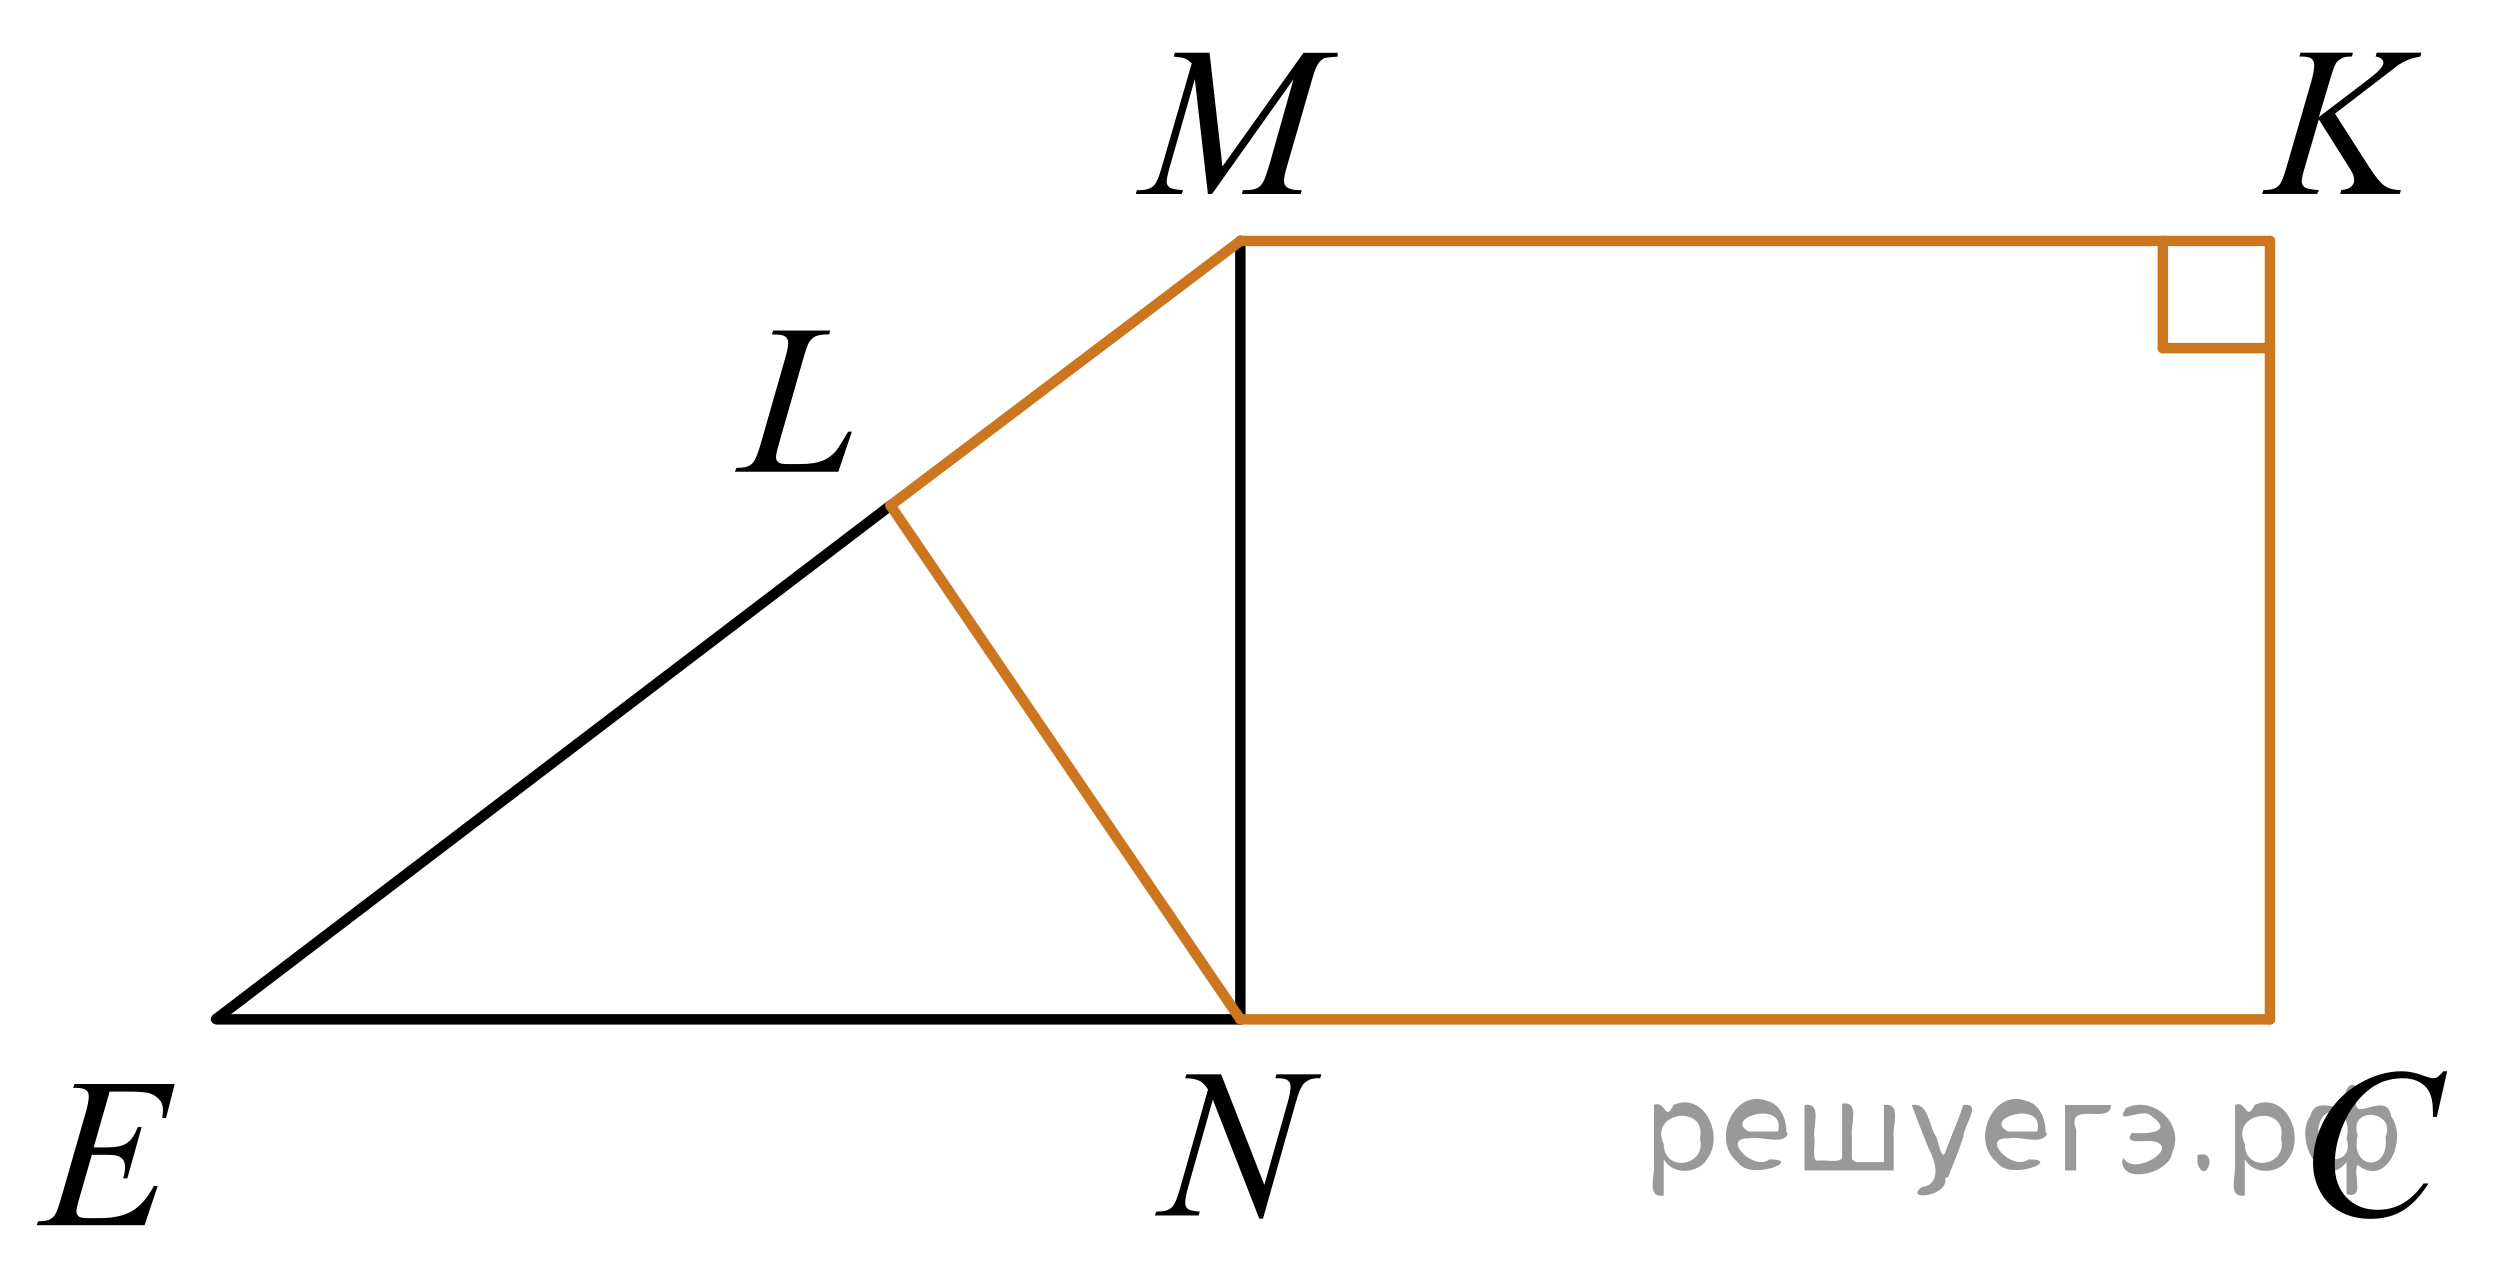 <?xml version="1.0" encoding="utf-8"?>
<!-- Generator: Adobe Illustrator 27.2.0, SVG Export Plug-In . SVG Version: 6.00 Build 0)  -->
<svg version="1.1" id="Layer_1" xmlns="http://www.w3.org/2000/svg" xmlns:xlink="http://www.w3.org/1999/xlink" x="0px" y="0px"
	 width="179.414px" height="91.404px" viewBox="0 0 179.414 91.404" enable-background="new 0 0 179.414 91.404"
	 xml:space="preserve">
<line fill="none" stroke="#000000" stroke-width="0.75" stroke-linecap="round" stroke-linejoin="round" stroke-miterlimit="10" x1="89.015" y1="73.154" x2="15.616" y2="73.154"/>
<g>
	<g>
		<g>
			<g>
				<g>
					<g>
						<g>
							<g>
								<g>
									<g>
										<g>
											<g>
												<g>
													<g>
														<g>
															<g>
																<defs>
																	<rect id="SVGID_1_" x="162.904" y="73.325" width="16.51" height="18.078"/>
																</defs>
																<clipPath id="SVGID_00000104678363084940703350000000012784197032197293_">
																	<use xlink:href="#SVGID_1_"  overflow="visible"/>
																</clipPath>
																<g clip-path="url(#SVGID_00000104678363084940703350000000012784197032197293_)">
																	<g enable-background="new    ">
																		<path d="M175.624,76.879l-0.747,3.279h-0.266l-0.029-0.82c-0.025-0.299-0.081-0.566-0.17-0.801
																			c-0.089-0.232-0.222-0.436-0.399-0.607c-0.177-0.172-0.401-0.307-0.672-0.404
																			c-0.271-0.096-0.571-0.145-0.901-0.145c-0.882,0-1.653,0.244-2.313,0.73c-0.843,0.623-1.503,1.502-1.98,2.637
																			c-0.395,0.938-0.591,1.887-0.591,2.848c0,0.98,0.283,1.764,0.85,2.348c0.566,0.586,1.303,0.879,2.209,0.879
																			c0.685,0,1.294-0.154,1.828-0.465c0.535-0.309,1.031-0.783,1.489-1.426h0.348
																			c-0.542,0.871-1.144,1.512-1.802,1.924c-0.661,0.41-1.452,0.615-2.373,0.615c-0.817,0-1.542-0.172-2.172-0.518
																			c-0.631-0.348-1.111-0.834-1.441-1.461s-0.495-1.303-0.495-2.023c0-1.105,0.293-2.182,0.88-3.229
																			c0.586-1.045,1.39-1.867,2.412-2.465c1.021-0.598,2.053-0.896,3.092-0.896c0.488,0,1.034,0.117,1.641,0.352
																			c0.266,0.1,0.458,0.15,0.576,0.15c0.119,0,0.222-0.025,0.311-0.076c0.088-0.049,0.236-0.191,0.443-0.426
																			L175.624,76.879L175.624,76.879z"/>
																	</g>
																</g>
															</g>
														</g>
													</g>
												</g>
											</g>
										</g>
									</g>
								</g>
							</g>
						</g>
					</g>
				</g>
			</g>
		</g>
	</g>
</g>
<g>
	<g>
		<g>
			<g>
				<g>
					<g>
						<g>
							<g>
								<g>
									<g>
										<g>
											<g>
												<g>
													<g>
														<g>
															<g>
																<defs>
																	
																		<rect id="SVGID_00000121249125260566716000000000790067138653824940_" y="74.015" width="15.125" height="16.697"/>
																</defs>
																<clipPath id="SVGID_00000003063934837102267990000004230722466815266472_">
																	<use xlink:href="#SVGID_00000121249125260566716000000000790067138653824940_"  overflow="visible"/>
																</clipPath>
																<g clip-path="url(#SVGID_00000003063934837102267990000004230722466815266472_)">
																	<g enable-background="new    ">
																		<path d="M7.868,78.339l-1.145,4.006h0.938c0.669,0,1.154-0.104,1.455-0.311c0.3-0.206,0.559-0.589,0.776-1.147
																			h0.273l-1.026,3.678H8.844c0.088-0.309,0.133-0.573,0.133-0.792c0-0.215-0.043-0.387-0.129-0.516
																			c-0.086-0.13-0.204-0.226-0.354-0.288c-0.15-0.063-0.466-0.094-0.949-0.094H6.592l-0.967,3.356
																			c-0.094,0.323-0.141,0.57-0.141,0.739c0,0.13,0.062,0.244,0.185,0.344c0.084,0.07,0.293,0.105,0.628,0.105h0.886
																			c0.96,0,1.729-0.172,2.308-0.516c0.579-0.345,1.097-0.942,1.555-1.794h0.273l-0.945,2.817h-7.74l0.096-0.276
																			c0.384-0.01,0.643-0.045,0.775-0.104c0.197-0.09,0.34-0.204,0.428-0.344c0.133-0.205,0.291-0.633,0.473-1.286
																			l1.758-6.113c0.138-0.493,0.207-0.87,0.207-1.128c0-0.189-0.065-0.338-0.196-0.445
																			c-0.131-0.107-0.387-0.16-0.765-0.16H5.255l0.089-0.277h7.193l-0.62,2.444h-0.273
																			c0.034-0.229,0.052-0.421,0.052-0.576c0-0.264-0.064-0.486-0.192-0.665c-0.167-0.229-0.411-0.404-0.731-0.523
																			c-0.236-0.089-0.78-0.134-1.632-0.134H7.868L7.868,78.339z"/>
																	</g>
																</g>
															</g>
														</g>
													</g>
												</g>
											</g>
										</g>
									</g>
								</g>
							</g>
						</g>
					</g>
				</g>
			</g>
		</g>
	</g>
</g>
<g>
	<g>
		<g>
			<g>
				<g>
					<g>
						<g>
							<g>
								<g>
									<g>
										<g>
											<g>
												<g>
													<g>
														<g>
															<g>
																<defs>
																	
																		<rect id="SVGID_00000046319333229511439690000009651778615668800179_" x="159.768" width="17.889" height="16.698"/>
																</defs>
																<clipPath id="SVGID_00000122692006237955507540000011198257556477593218_">
																	<use xlink:href="#SVGID_00000046319333229511439690000009651778615668800179_"  overflow="visible"/>
																</clipPath>
																<g clip-path="url(#SVGID_00000122692006237955507540000011198257556477593218_)">
																	<g enable-background="new    ">
																		<path d="M167.571,8.155l2.484,3.879c0.443,0.688,0.811,1.127,1.102,1.318c0.289,0.193,0.672,0.289,1.145,0.289
																			l-0.082,0.275h-4.271l0.066-0.275c0.342-0.035,0.582-0.117,0.721-0.248c0.141-0.129,0.211-0.275,0.211-0.439
																			c0-0.15-0.023-0.295-0.074-0.434c-0.039-0.1-0.182-0.344-0.428-0.732l-2.033-3.223l-0.982,3.357
																			c-0.162,0.537-0.244,0.898-0.244,1.082c0,0.189,0.07,0.334,0.207,0.434c0.139,0.1,0.479,0.168,1.02,0.203
																			l-0.117,0.275h-3.961l0.096-0.275c0.385-0.01,0.643-0.045,0.775-0.105c0.197-0.09,0.344-0.203,0.436-0.344
																			c0.129-0.205,0.287-0.627,0.475-1.27l1.766-6.122c0.133-0.469,0.199-0.845,0.199-1.129
																			c0-0.199-0.063-0.352-0.188-0.456c-0.127-0.104-0.371-0.157-0.736-0.157h-0.148l0.09-0.276h3.762l-0.074,0.276
																			c-0.311-0.005-0.543,0.03-0.695,0.105c-0.211,0.104-0.367,0.238-0.465,0.403c-0.1,0.164-0.244,0.575-0.436,1.233
																			l-0.777,2.6l3.563-2.712c0.473-0.359,0.783-0.643,0.932-0.853c0.088-0.129,0.133-0.246,0.133-0.351
																			c0-0.09-0.045-0.177-0.137-0.262s-0.23-0.14-0.418-0.165l0.074-0.276h3.207l-0.066,0.276
																			c-0.35,0.061-0.645,0.139-0.883,0.235c-0.238,0.098-0.484,0.23-0.734,0.4c-0.074,0.05-0.555,0.418-1.441,1.106
																			L167.571,8.155z"/>
																	</g>
																</g>
															</g>
														</g>
													</g>
												</g>
											</g>
										</g>
									</g>
								</g>
							</g>
						</g>
					</g>
				</g>
			</g>
		</g>
	</g>
</g>
<g>
	<g>
		<g>
			<g>
				<g>
					<g>
						<g>
							<g>
								<g>
									<g>
										<defs>
											
												<rect id="SVGID_00000033355773291176456410000004915683386939649962_" x="79.251" y="0.001" width="20.649" height="16.697"/>
										</defs>
										<clipPath id="SVGID_00000152224625944058877950000014114687961441191302_">
											<use xlink:href="#SVGID_00000033355773291176456410000004915683386939649962_"  overflow="visible"/>
										</clipPath>
										<g clip-path="url(#SVGID_00000152224625944058877950000014114687961441191302_)">
											<g enable-background="new    ">
												<path d="M86.804,3.788l0.924,8.162l5.819-8.162h2.448v0.277c-0.532,0.035-0.846,0.07-0.939,0.104
													c-0.162,0.065-0.312,0.194-0.447,0.389c-0.135,0.194-0.282,0.568-0.44,1.121l-1.856,6.427
													c-0.108,0.374-0.163,0.668-0.163,0.882c0,0.194,0.066,0.342,0.2,0.441c0.187,0.145,0.483,0.217,0.887,0.217h0.178
													l-0.067,0.276h-4.222l0.074-0.276h0.2c0.375,0,0.661-0.055,0.858-0.165c0.153-0.079,0.29-0.229,0.41-0.452
													c0.121-0.222,0.29-0.713,0.507-1.476l1.657-5.875l-5.849,8.244h-0.296l-0.939-8.244l-1.79,6.271
													c-0.153,0.533-0.229,0.892-0.229,1.076c0,0.184,0.066,0.325,0.2,0.422c0.133,0.098,0.456,0.163,0.968,0.198
													l-0.081,0.276h-3.306l0.082-0.276h0.2c0.488,0,0.84-0.125,1.057-0.374c0.158-0.18,0.323-0.567,0.496-1.166l2.182-7.556
													c-0.163-0.169-0.318-0.284-0.466-0.344s-0.422-0.107-0.821-0.142l0.074-0.277h2.49V3.788z"/>
											</g>
										</g>
									</g>
								</g>
							</g>
						</g>
					</g>
				</g>
			</g>
		</g>
	</g>
</g>
<g>
	<g>
		<g>
			<g>
				<g>
					<g>
						<g>
							<g>
								<g>
									<g>
										<g>
											<g>
												<g>
													<g>
														<g>
															<g>
																<defs>
																	
																		<rect id="SVGID_00000031167145736407122890000001764442190052437180_" x="50.263" y="19.95" width="13.734" height="16.699"/>
																</defs>
																<clipPath id="SVGID_00000031209521807994782430000009694991824372217010_">
																	<use xlink:href="#SVGID_00000031167145736407122890000001764442190052437180_"  overflow="visible"/>
																</clipPath>
																<g clip-path="url(#SVGID_00000031209521807994782430000009694991824372217010_)">
																	<g enable-background="new    ">
																		<path d="M60.162,33.856h-7.419l0.104-0.276c0.394-0.01,0.657-0.042,0.79-0.098
																			c0.206-0.09,0.359-0.206,0.458-0.351c0.152-0.229,0.314-0.644,0.487-1.241l1.764-6.166
																			c0.147-0.508,0.221-0.882,0.221-1.121c0-0.189-0.067-0.336-0.203-0.44c-0.136-0.104-0.39-0.157-0.764-0.157
																			c-0.084,0-0.15-0.002-0.199-0.008l0.088-0.276h4.083l-0.059,0.276c-0.458,0-0.783,0.045-0.975,0.135
																			s-0.352,0.237-0.48,0.441c-0.088,0.134-0.234,0.553-0.436,1.255l-1.734,6.062c-0.133,0.459-0.2,0.777-0.2,0.957
																			c0,0.119,0.066,0.234,0.2,0.344c0.083,0.074,0.273,0.112,0.568,0.112h0.967c0.704,0,1.262-0.09,1.676-0.27
																			c0.305-0.135,0.585-0.336,0.841-0.605c0.138-0.149,0.381-0.521,0.731-1.113l0.192-0.337h0.273L60.162,33.856z"
																			/>
																	</g>
																</g>
															</g>
														</g>
													</g>
												</g>
											</g>
										</g>
									</g>
								</g>
							</g>
						</g>
					</g>
				</g>
			</g>
		</g>
	</g>
</g>
<g>
	<g>
		<g>
			<g>
				<g>
					<g>
						<g>
							<g>
								<g>
									<g>
										<g>
											<g>
												<g>
													<g>
														<g>
															<g>
																<defs>
																	
																		<rect id="SVGID_00000145019282280647931970000014387316288413000594_" x="80.067" y="73.323" width="17.896" height="18.081"/>
																</defs>
																<clipPath id="SVGID_00000062170224963167333220000003490398429822597507_">
																	<use xlink:href="#SVGID_00000145019282280647931970000014387316288413000594_"  overflow="visible"/>
																</clipPath>
																<g clip-path="url(#SVGID_00000062170224963167333220000003490398429822597507_)">
																	<g enable-background="new    ">
																		<path d="M87.638,77.1l3.097,7.939l1.678-5.93c0.138-0.488,0.207-0.867,0.207-1.137
																			c0-0.184-0.064-0.328-0.192-0.432c-0.128-0.105-0.367-0.158-0.717-0.158c-0.059,0-0.121-0.002-0.185-0.006
																			l0.081-0.277h3.222l-0.088,0.277c-0.335-0.006-0.584,0.029-0.747,0.104c-0.231,0.104-0.404,0.238-0.517,0.403
																			c-0.158,0.233-0.318,0.642-0.48,1.225l-2.358,8.351h-0.266l-3.333-8.545l-1.781,6.312
																			c-0.133,0.479-0.2,0.844-0.2,1.098c0,0.189,0.061,0.332,0.181,0.43c0.12,0.098,0.408,0.162,0.861,0.197
																			l-0.074,0.277h-3.148l0.104-0.277c0.394-0.01,0.657-0.045,0.791-0.104c0.202-0.09,0.353-0.207,0.451-0.352
																			c0.143-0.219,0.303-0.643,0.48-1.27l1.988-7.043c-0.192-0.299-0.398-0.506-0.617-0.617s-0.561-0.176-1.024-0.189
																			l0.082-0.277h2.504V77.1z"/>
																	</g>
																</g>
															</g>
														</g>
													</g>
												</g>
											</g>
										</g>
									</g>
								</g>
							</g>
						</g>
					</g>
				</g>
			</g>
		</g>
	</g>
</g>
<line fill="none" stroke="#000000" stroke-width="0.75" stroke-linecap="round" stroke-linejoin="round" stroke-miterlimit="10" x1="89.015" y1="17.291" x2="89.015" y2="73.154"/>
<line fill="none" stroke="#CC761F" stroke-width="0.75" stroke-linecap="round" stroke-linejoin="round" stroke-miterlimit="10" x1="162.904" y1="17.291" x2="89.015" y2="17.291"/>
<line fill="none" stroke="#CC761F" stroke-width="0.75" stroke-linecap="round" stroke-linejoin="round" stroke-miterlimit="10" x1="162.904" y1="73.154" x2="162.904" y2="17.291"/>
<g>
	
		<line fill="none" stroke="#CC761F" stroke-width="0.75" stroke-linecap="round" stroke-linejoin="round" stroke-miterlimit="10" x1="155.217" y1="24.981" x2="155.217" y2="17.291"/>
	
		<line fill="none" stroke="#CC761F" stroke-width="0.75" stroke-linecap="round" stroke-linejoin="round" stroke-miterlimit="10" x1="162.904" y1="24.981" x2="155.217" y2="24.981"/>
</g>
<line fill="none" stroke="#000000" stroke-width="0.75" stroke-linecap="round" stroke-linejoin="round" stroke-miterlimit="10" x1="63.906" y1="36.274" x2="15.503" y2="73.134"/>
<line fill="none" stroke="#CC761F" stroke-width="0.75" stroke-linecap="round" stroke-linejoin="round" stroke-miterlimit="10" x1="63.906" y1="36.274" x2="89.015" y2="17.291"/>
<line fill="none" stroke="#CC761F" stroke-width="0.75" stroke-linecap="round" stroke-linejoin="round" stroke-miterlimit="10" x1="89.015" y1="73.154" x2="63.906" y2="36.274"/>
<line fill="none" stroke="#CC761F" stroke-width="0.75" stroke-linecap="round" stroke-linejoin="round" stroke-miterlimit="10" x1="89.015" y1="73.154" x2="162.904" y2="73.154"/>
<g style="stroke:none;fill:#000;fill-opacity:0.4" > <path d="m 119.4,83.3 c 0,0.8 0,1.6 0,2.5 -1.3,0.2 -0.6,-1.5 -0.7,-2.3 0,-1.4 0,-2.8 0,-4.2 0.8,-0.4 0.8,1.3 1.4,0.0 2.2,-1.0 3.7,2.2 2.4,3.9 -0.6,1.0 -2.4,1.2 -3.1,0.0 z m 2.6,-1.6 c 0.5,-2.5 -3.7,-1.9 -2.6,0.4 0.0,2.1 3.1,1.6 2.6,-0.4 z" /> <path d="m 128.3,81.4 c -0.4,0.8 -1.9,0.1 -2.8,0.3 -2.0,-0.1 0.3,2.4 1.5,1.5 2.5,0.0 -1.4,1.6 -2.3,0.2 -1.9,-1.5 -0.3,-5.3 2.1,-4.4 0.9,0.2 1.4,1.2 1.4,2.2 z m -0.7,-0.2 c 0.6,-2.3 -4.0,-1.0 -2.1,0.0 0.7,0 1.4,-0.0 2.1,-0.0 z" /> <path d="m 133.2,83.4 c 0.6,0 1.3,0 2.0,0 0,-1.3 0,-2.7 0,-4.1 1.3,-0.2 0.6,1.5 0.7,2.3 0,0.8 0,1.6 0,2.4 -2.1,0 -4.2,0 -6.4,0 0,-1.5 0,-3.1 0,-4.7 1.3,-0.2 0.6,1.5 0.7,2.3 0.1,0.5 -0.2,1.6 0.2,1.7 0.5,-0.1 1.6,0.2 1.8,-0.2 0,-1.3 0,-2.6 0,-3.9 1.3,-0.2 0.6,1.5 0.7,2.3 0,0.5 0,1.1 0,1.7 z" /> <path d="m 139.6,84.5 c 0.3,1.4 -3.0,1.7 -1.7,0.7 1.5,-0.2 1.0,-1.9 0.5,-2.8 -0.4,-1.0 -0.8,-2.0 -1.2,-3.1 1.2,-0.2 1.2,1.4 1.7,2.2 0.2,0.2 0.4,1.9 0.7,1.2 0.4,-1.1 0.9,-2.2 1.3,-3.4 1.4,-0.2 0.0,1.5 -0.0,2.3 -0.3,0.9 -0.7,1.9 -1.1,2.9 z" /> <path d="m 146.9,81.4 c -0.4,0.8 -1.9,0.1 -2.8,0.3 -2.0,-0.1 0.3,2.4 1.5,1.5 2.5,0.0 -1.4,1.6 -2.3,0.2 -1.9,-1.5 -0.3,-5.3 2.1,-4.4 0.9,0.2 1.4,1.2 1.4,2.2 z m -0.7,-0.2 c 0.6,-2.3 -4.0,-1.0 -2.1,0.0 0.7,0 1.4,-0.0 2.1,-0.0 z" /> <path d="m 148.2,84.0 c 0,-1.5 0,-3.1 0,-4.7 1.1,0 2.2,0 3.3,0 0.0,1.5 -3.3,-0.4 -2.5,1.8 0,0.9 0,1.9 0,2.9 -0.2,0 -0.5,0 -0.7,0 z" /> <path d="m 152.4,83.1 c 0.7,1.4 4.2,-0.8 2.1,-1.2 -0.5,-0.1 -2.2,0.3 -1.5,-0.6 1.0,0.1 3.1,0.0 1.4,-1.2 -0.6,-0.7 -2.8,0.8 -1.8,-0.6 2.0,-0.9 4.2,1.2 3.3,3.2 -0.2,1.5 -3.5,2.3 -3.6,0.7 l 0,-0.1 0,-0.0 0,0 z" /> <path d="m 157.7,82.9 c 1.6,-0.5 0.6,2.3 -0.0,0.6 -0.0,-0.2 0.0,-0.4 0.0,-0.6 z" /> <path d="m 161.1,83.3 c 0,0.8 0,1.6 0,2.5 -1.3,0.2 -0.6,-1.5 -0.7,-2.3 0,-1.4 0,-2.8 0,-4.2 0.8,-0.4 0.8,1.3 1.4,0.0 2.2,-1.0 3.7,2.2 2.4,3.9 -0.6,1.0 -2.4,1.2 -3.1,0.0 z m 2.6,-1.6 c 0.5,-2.5 -3.7,-1.9 -2.6,0.4 0.0,2.1 3.1,1.6 2.6,-0.4 z" /> <path d="m 166.4,81.6 c -0.8,1.9 2.7,2.3 2.0,0.1 0.6,-2.4 -2.3,-2.7 -2.0,-0.1 z m 2.0,4.2 c 0,-0.8 0,-1.6 0,-2.4 -1.8,2.2 -3.8,-1.7 -2.6,-3.3 0.4,-1.8 3.0,0.3 2.6,-1.1 -0.4,-1.1 0.9,-1.8 0.8,-0.3 -0.7,2.2 2.1,-0.6 2.4,1.4 1.2,1.6 -0.3,5.2 -2.4,3.5 -0.4,0.6 0.6,2.5 -0.8,2.1 z m 2.8,-4.2 c 0.8,-1.9 -2.7,-2.3 -2.0,-0.1 -0.6,2.4 2.3,2.7 2.0,0.1 z" /> </g></svg>

<!--File created and owned by https://sdamgia.ru. Copying is prohibited. All rights reserved.-->
